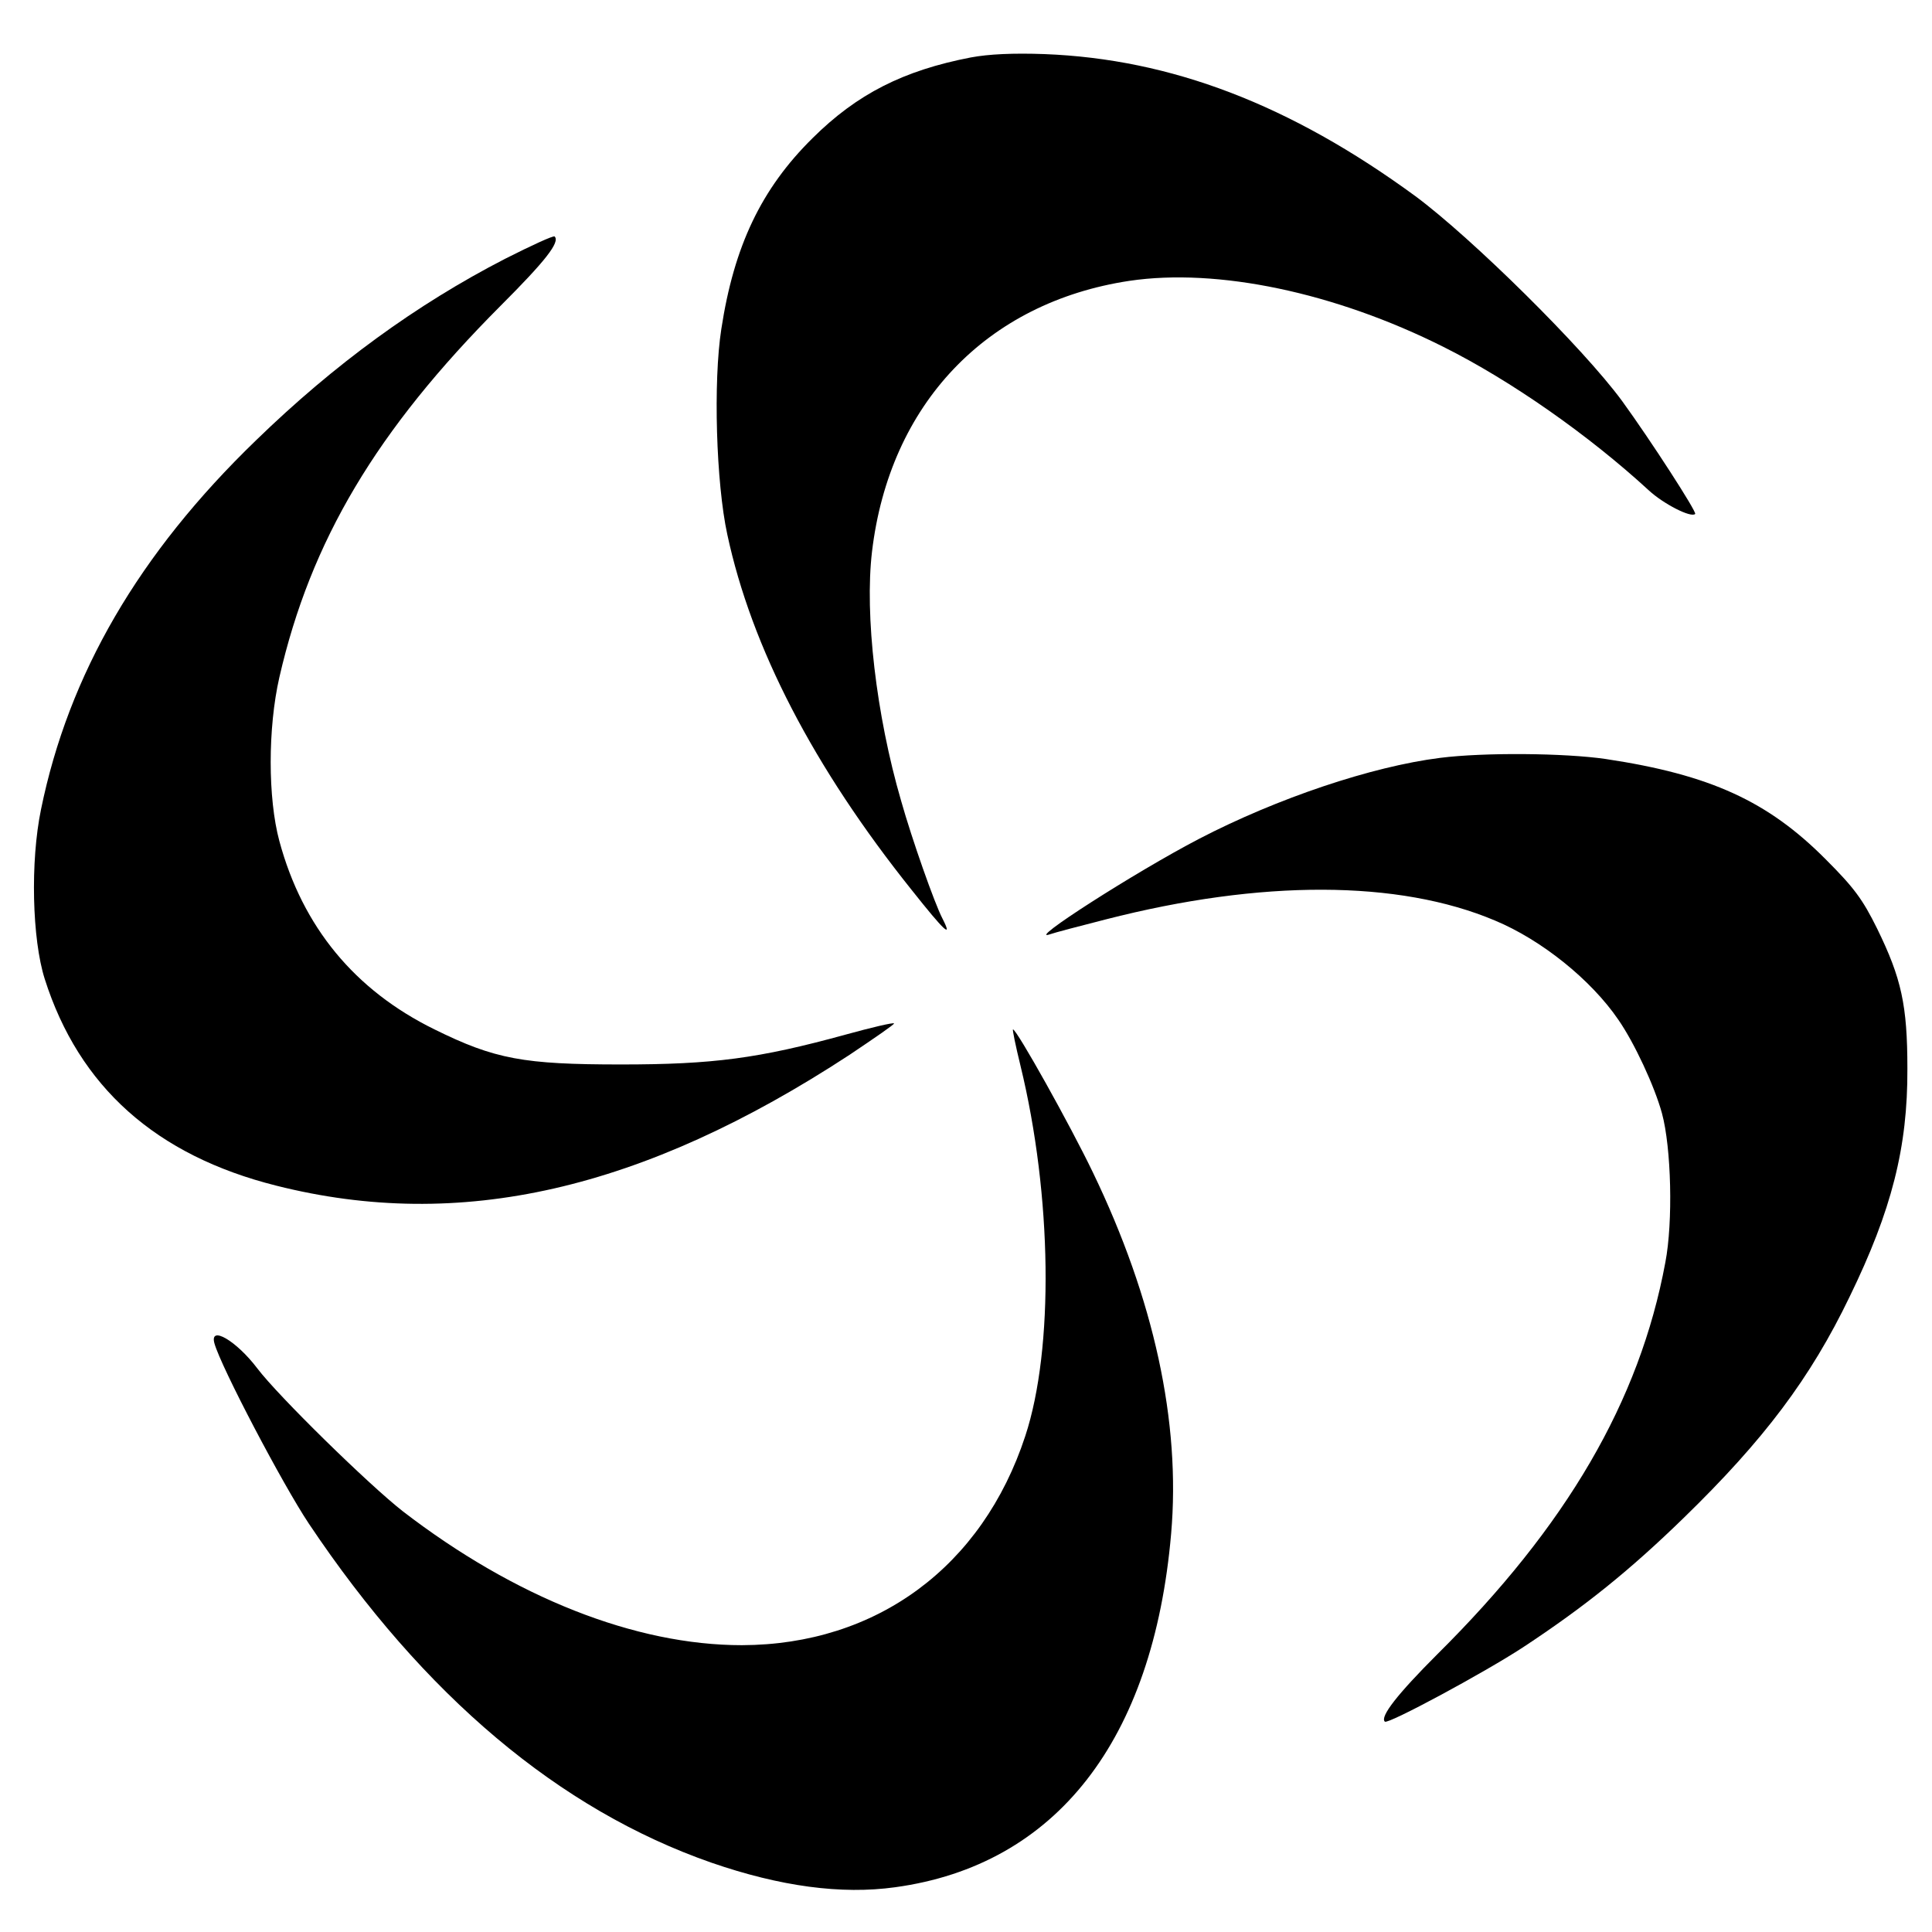 <?xml version="1.0" standalone="no"?>
<!DOCTYPE svg PUBLIC "-//W3C//DTD SVG 20010904//EN"
 "http://www.w3.org/TR/2001/REC-SVG-20010904/DTD/svg10.dtd">
<svg version="1.0" xmlns="http://www.w3.org/2000/svg"
 width="518pt" height="518pt" viewBox="0 0 518 518"
 preserveAspectRatio="xMidYMid meet">
<g transform="translate(0,518) scale(0.1,-0.1)"
fill="#000000" stroke="none">
<path d="M2603 5026 c-181 -35 -305 -98 -424 -216 -138 -136 -211 -290 -245
-512 -22 -141 -14 -413 16 -551 65 -303 231 -624 495 -954 88 -111 110 -131
82 -76 -21 40 -82 213 -111 316 -67 230 -98 499 -78 668 47 395 306 668 690
726 236 35 551 -31 842 -177 182 -91 390 -237 551 -385 39 -36 113 -74 124
-63 5 5 -119 197 -196 303 -105 143 -403 437 -554 549 -336 246 -656 368 -995
381 -83 3 -149 0 -197 -9z"/>
<path d="M1354 4486 c-237 -122 -458 -283 -667 -486 -315 -304 -503 -628 -577
-990 -29 -140 -24 -348 10 -455 92 -289 298 -473 621 -554 492 -124 981 -13
1537 351 67 45 121 82 119 84 -2 3 -61 -11 -130 -30 -233 -64 -355 -80 -602
-80 -261 0 -338 14 -500 94 -214 105 -354 275 -416 505 -31 115 -31 303 0 439
84 366 260 662 593 996 121 121 160 171 145 186 -3 3 -62 -24 -133 -60z"/>
<path d="M3861 3148 c-183 -23 -436 -108 -646 -217 -171 -89 -467 -279 -400
-256 11 4 79 22 150 40 417 107 785 106 1043 -3 125 -52 258 -159 331 -266 43
-62 97 -178 117 -251 25 -92 30 -291 9 -400 -69 -372 -265 -707 -612 -1051
-105 -105 -154 -167 -140 -180 8 -8 266 131 370 199 167 110 287 207 431 347
216 210 340 375 445 593 113 232 156 401 155 612 0 170 -16 242 -81 375 -39
79 -62 110 -138 186 -155 156 -310 227 -590 269 -109 16 -326 18 -444 3z"/>
<path d="M2736 2323 c85 -349 90 -759 13 -993 -115 -351 -399 -560 -760 -561
-286 0 -609 128 -909 359 -92 72 -334 309 -390 383 -56 74 -129 117 -115 67
18 -64 183 -378 253 -483 309 -462 672 -767 1079 -909 185 -64 349 -86 493
-66 431 59 692 393 740 948 26 299 -46 629 -210 969 -60 125 -204 383 -214
383 -2 0 7 -44 20 -97z"/>
</g>
</svg>

